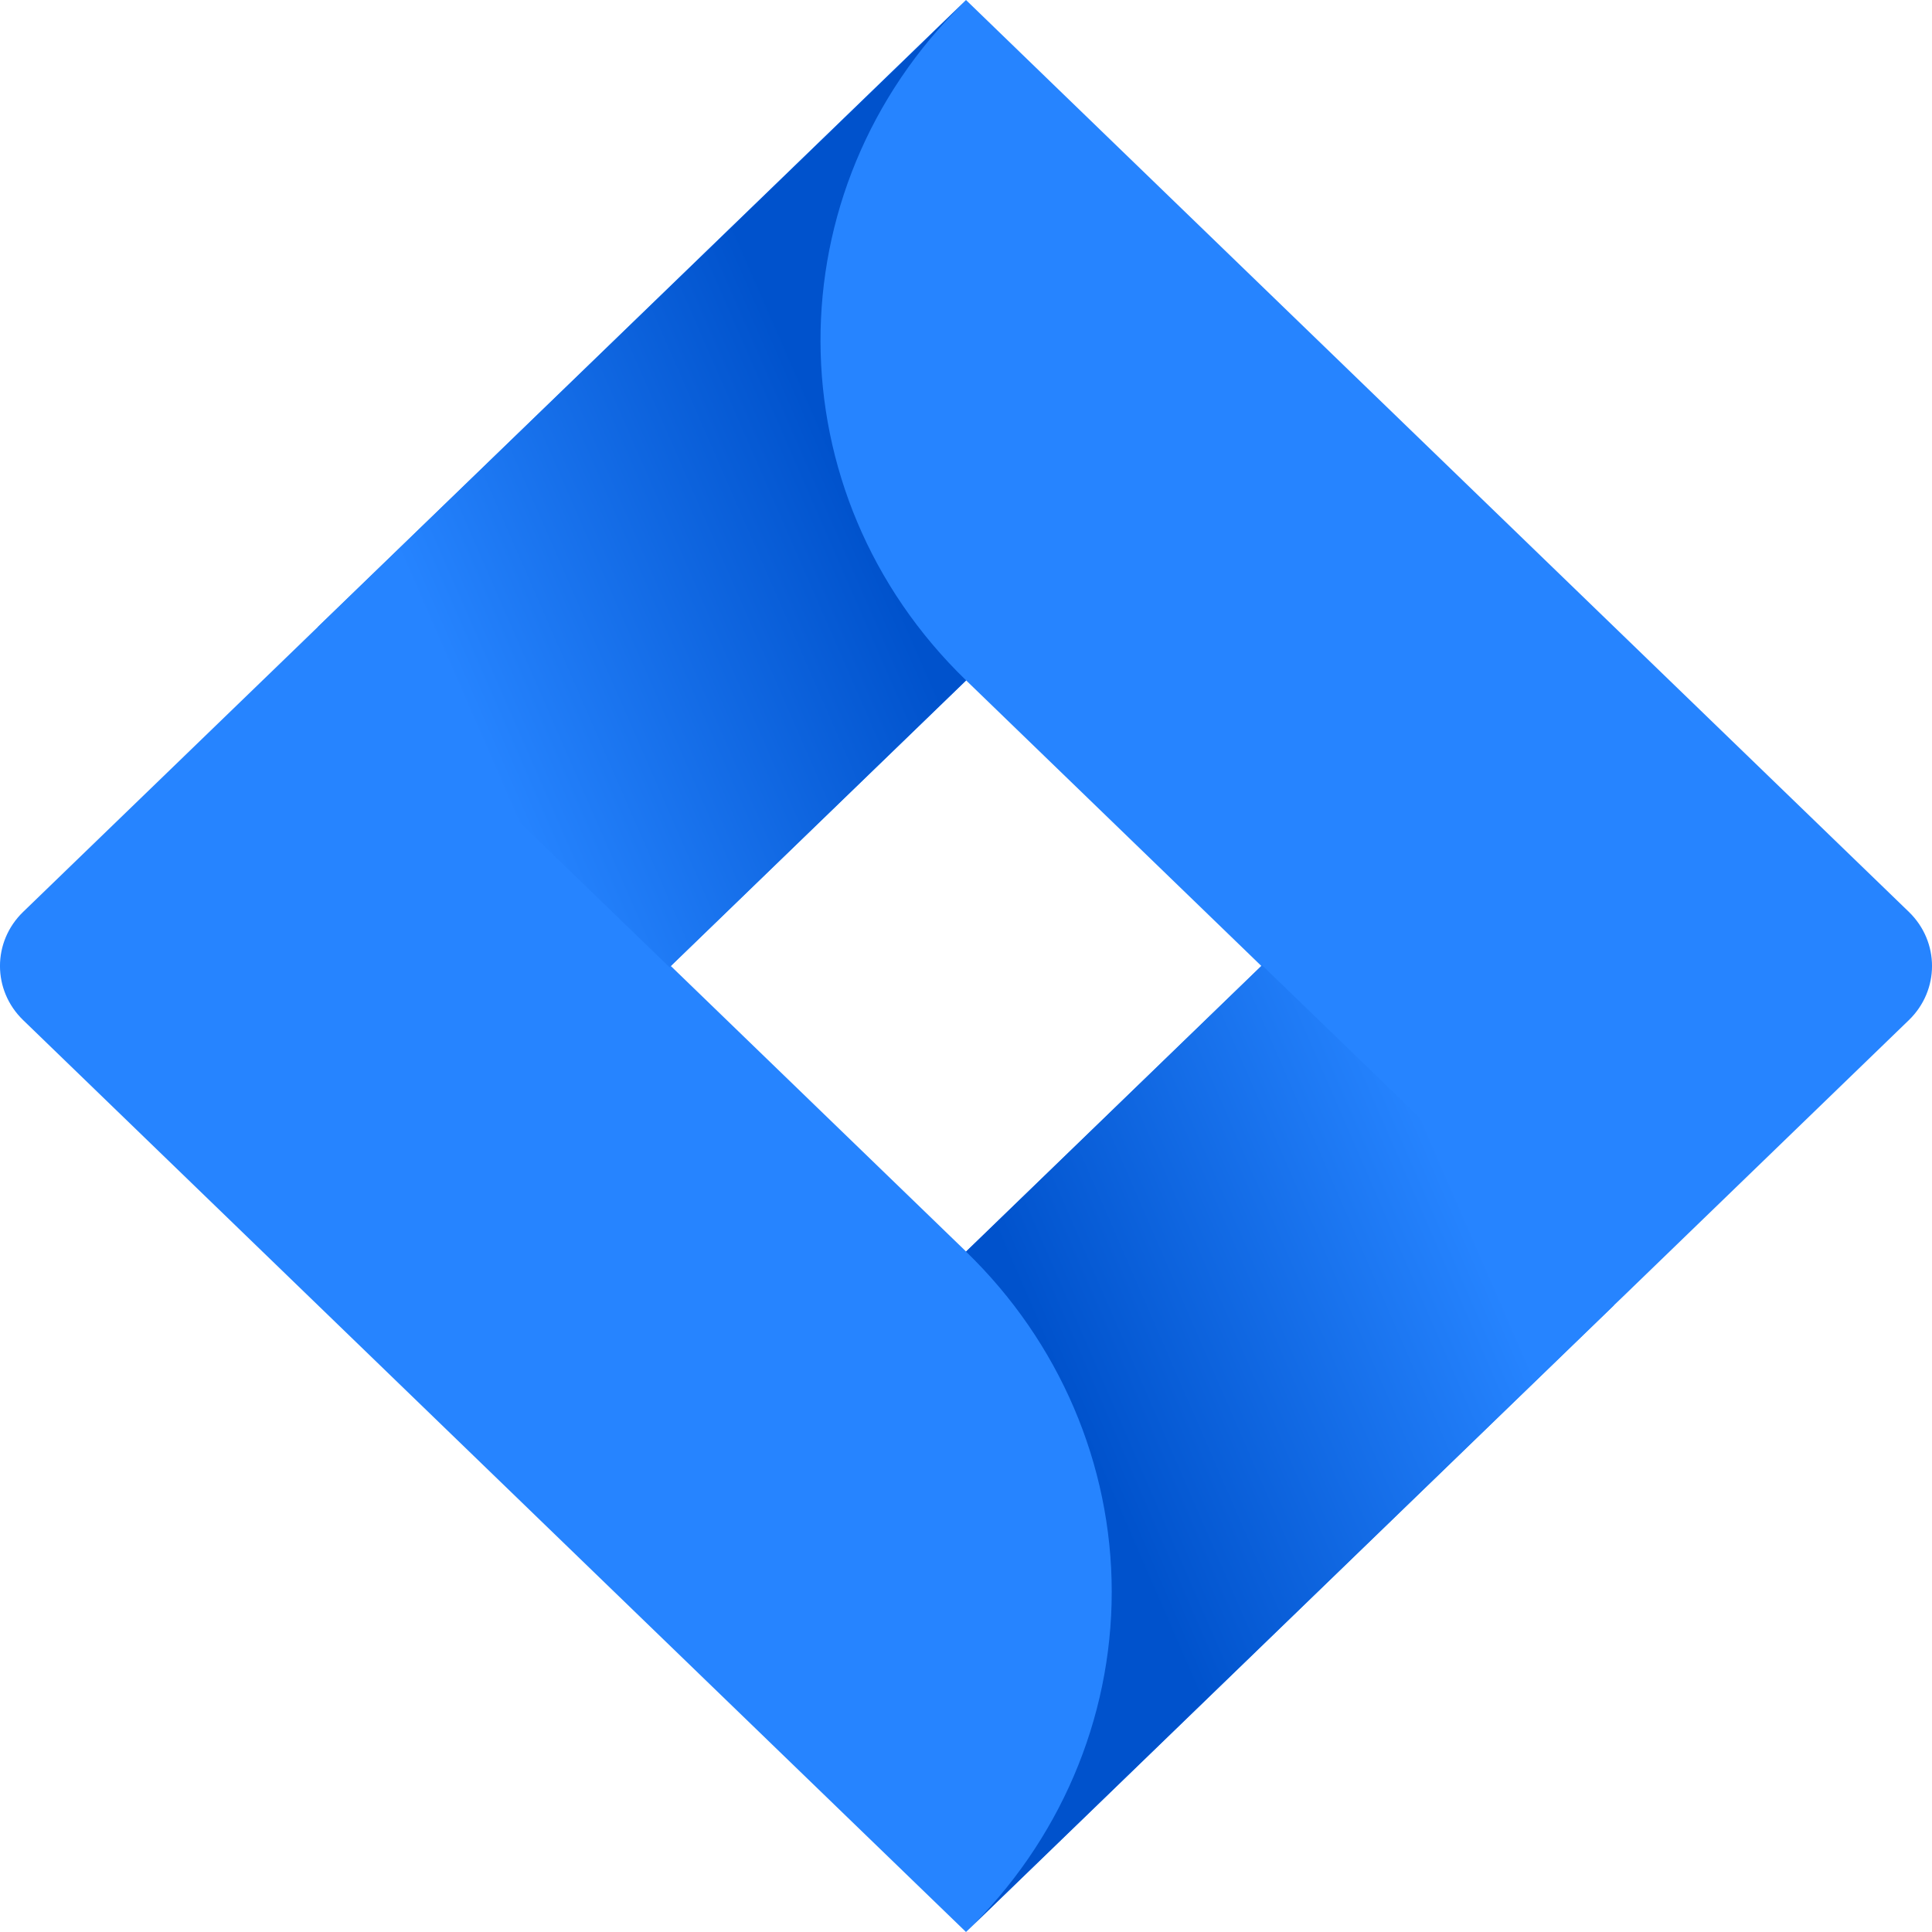<svg width="28" height="28" viewBox="0 0 28 28" fill="none" xmlns="http://www.w3.org/2000/svg">
<path fill-rule="evenodd" clip-rule="evenodd" d="M15.207 1.168L27.665 13.216C28.112 13.649 28.112 14.351 27.665 14.784L23.523 18.79L23.377 18.93L14 28L8.902 23.07L0.335 14.784C-0.112 14.351 -0.112 13.649 0.335 13.216L4.623 9.07L14 0L15.207 1.168ZM9.722 14L14.002 18.139L18.281 14L14.002 9.861L9.722 14Z" fill="#2684FF"/>
<path d="M14.002 9.861C11.2 7.15 11.186 2.76 13.971 0.033L4.605 9.088L9.703 14.018L14.002 9.861Z" fill="url(#paint0_linear_5538_20142)"/>
<path d="M18.291 13.989L14 18.139C15.352 19.447 16.112 21.22 16.112 23.07C16.112 24.919 15.352 26.693 14 28L23.389 18.919L18.291 13.989Z" fill="url(#paint1_linear_5538_20142)"/>
<defs>
<linearGradient id="paint0_linear_5538_20142" x1="11.296" y1="1.226" x2="4.157" y2="4.343" gradientUnits="userSpaceOnUse">
<stop offset="0.18" stop-color="#0052CC"/>
<stop offset="1" stop-color="#2684FF"/>
</linearGradient>
<linearGradient id="paint1_linear_5538_20142" x1="16.751" y1="26.73" x2="23.877" y2="23.635" gradientUnits="userSpaceOnUse">
<stop offset="0.18" stop-color="#0052CC"/>
<stop offset="1" stop-color="#2684FF"/>
</linearGradient>
</defs>
</svg>
